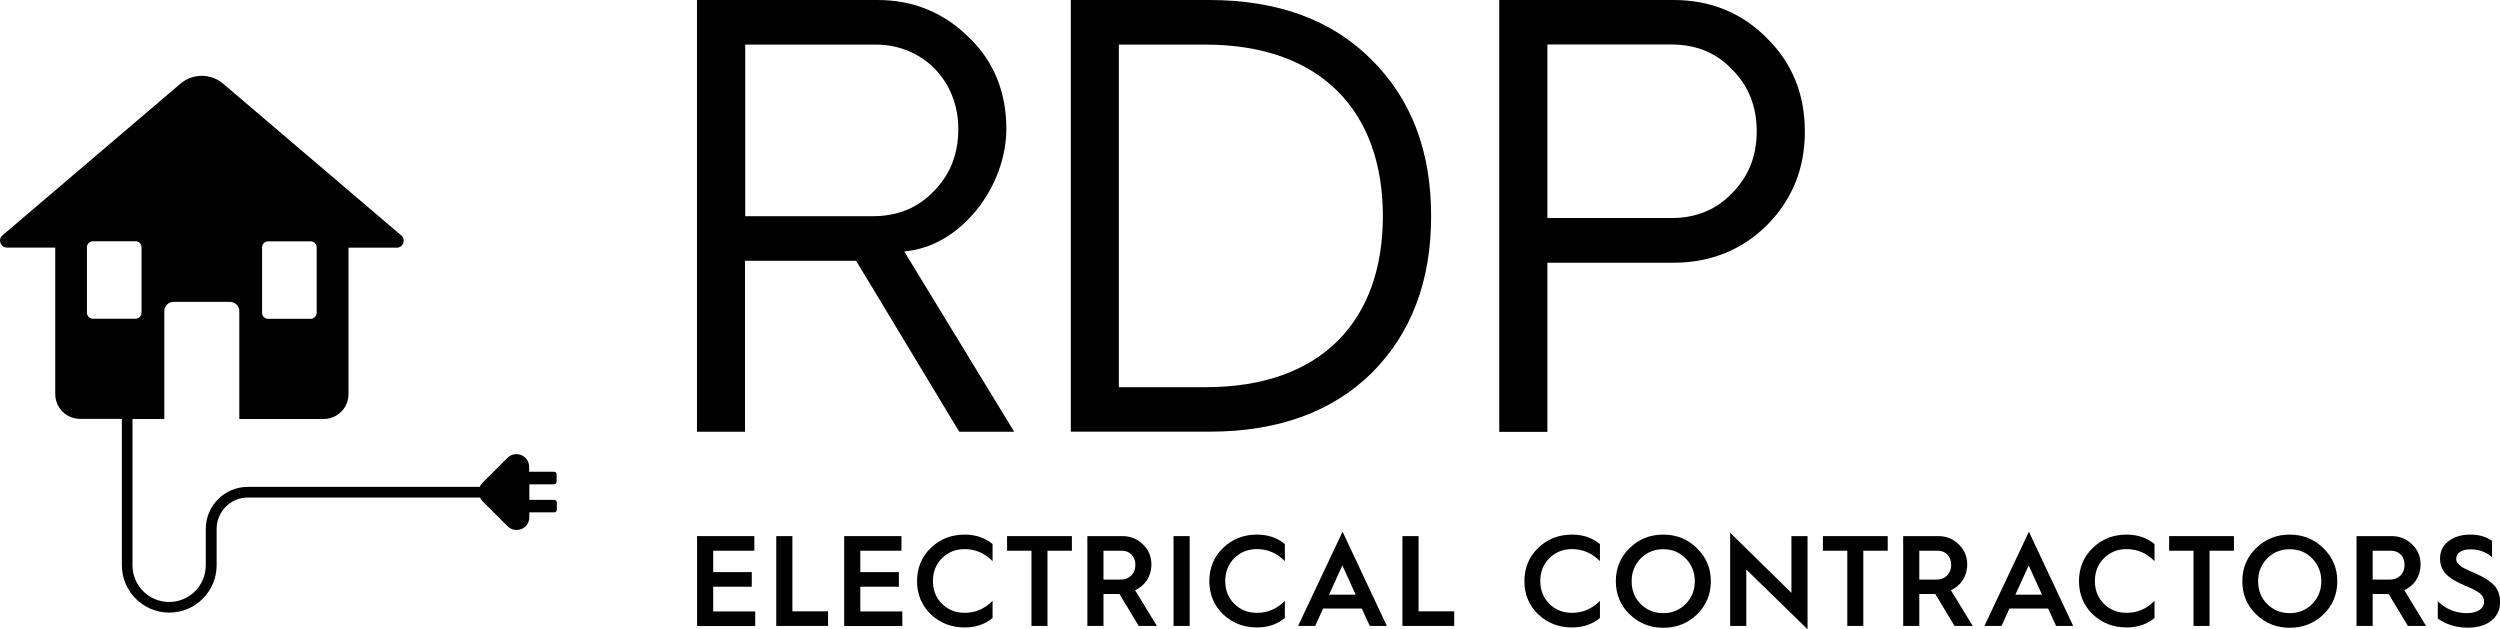 <?xml version="1.0" encoding="UTF-8"?> <svg xmlns="http://www.w3.org/2000/svg" id="Layer_1" viewBox="0 0 232.65 58.56"><path d="M64.86,40.18V0h16.79c3.33,0,6.14,1.15,8.5,3.46,2.35,2.25,3.5,5.13,3.5,8.53,0,5.3-4.15,10.95-9.5,11.41l10.23,16.78h-5.11l-9.6-15.91h-10.34v15.91h-4.48ZM69.34,20.12h11.86c2.3,0,4.19-.75,5.68-2.31,1.55-1.56,2.3-3.46,2.3-5.82,0-4.44-3.27-7.84-7.69-7.84h-12.14v15.97Z"></path><path d="M99.65,40.18V0h12.86c6.37,0,11.42,1.84,15.1,5.53,3.73,3.69,5.57,8.53,5.57,14.58s-1.84,10.9-5.51,14.58c-3.67,3.63-8.73,5.48-15.1,5.48h-12.92ZM104.13,36.03h8.09c10.79,0,16.47-6.23,16.47-15.91s-5.68-15.97-16.53-15.97h-8.04v31.88Z"></path><path d="M139.52,40.18V0h16.21c3.39,0,6.31,1.15,8.67,3.52,2.35,2.31,3.56,5.19,3.56,8.71s-1.21,6.4-3.56,8.76c-2.35,2.31-5.28,3.46-8.67,3.46h-11.73v15.74h-4.48ZM144,20.29h11.56c2.24,0,4.13-.75,5.62-2.31,1.55-1.56,2.3-3.46,2.3-5.76s-.75-4.21-2.3-5.77c-1.49-1.56-3.39-2.31-5.62-2.31h-11.56v16.14Z"></path><path d="M64.87,58.25v-8.36h5.33v1.36h-3.83v1.99h3.59v1.36h-3.59v2.3h3.91v1.36h-5.41Z"></path><path d="M72.24,58.25v-8.36h1.5v7h3.32v1.36h-4.82Z"></path><path d="M78.56,58.25v-8.36h5.33v1.36h-3.83v1.99h3.59v1.36h-3.59v2.3h3.91v1.36h-5.41Z"></path><path d="M92.37,50.62v1.6c-.73-.74-1.6-1.12-2.6-1.12-.84,0-1.55.29-2.11.85-.56.56-.84,1.27-.84,2.12s.28,1.56.84,2.12c.56.56,1.27.84,2.11.84,1.01,0,1.87-.37,2.6-1.12v1.6c-.71.59-1.57.88-2.6.88-1.24,0-2.29-.41-3.15-1.22-.85-.83-1.28-1.86-1.28-3.09s.43-2.27,1.28-3.09c.86-.83,1.92-1.24,3.15-1.24,1.02,0,1.88.29,2.6.88Z"></path><path d="M95.99,58.25v-7h-2.27v-1.36h6.03v1.36h-2.27v7h-1.5Z"></path><path d="M101.19,58.25v-8.36h3.25c.76,0,1.39.25,1.92.77.53.5.79,1.13.79,1.88,0,1.09-.61,1.99-1.52,2.38l2.03,3.33h-1.69l-1.79-2.97h-1.49v2.97h-1.5ZM102.69,53.94h1.59c.82,0,1.38-.56,1.38-1.37s-.54-1.32-1.26-1.32h-1.71v2.69Z"></path><path d="M109.21,58.25v-8.36h1.5v8.36h-1.5Z"></path><path d="M119.57,50.62v1.6c-.73-.74-1.59-1.12-2.6-1.12-.84,0-1.55.29-2.11.85-.56.56-.84,1.27-.84,2.12s.28,1.56.84,2.12,1.27.84,2.11.84c1.01,0,1.87-.37,2.6-1.12v1.6c-.71.59-1.57.88-2.6.88-1.23,0-2.29-.41-3.15-1.22-.85-.83-1.28-1.86-1.28-3.09s.43-2.27,1.28-3.09c.86-.83,1.92-1.24,3.15-1.24,1.02,0,1.88.29,2.6.88Z"></path><path d="M120.8,58.25l4.14-8.77,4.12,8.77h-1.59l-.74-1.62h-3.6l-.74,1.62h-1.58ZM123.69,55.34h2.47l-1.24-2.72-1.24,2.72Z"></path><path d="M130.51,58.25v-8.36h1.5v7h3.32v1.36h-4.82Z"></path><path d="M148.89,50.62v1.6c-.73-.74-1.59-1.12-2.6-1.12-.84,0-1.55.29-2.11.85-.56.56-.84,1.27-.84,2.12s.28,1.56.84,2.12,1.27.84,2.11.84c1.01,0,1.87-.37,2.6-1.12v1.6c-.71.59-1.57.88-2.6.88-1.24,0-2.29-.41-3.15-1.22-.85-.83-1.28-1.86-1.28-3.09s.43-2.27,1.28-3.09c.86-.83,1.92-1.24,3.15-1.24,1.02,0,1.88.29,2.6.88Z"></path><path d="M151.65,57.17c-.85-.83-1.28-1.86-1.28-3.08s.43-2.25,1.28-3.08c.85-.84,1.9-1.26,3.13-1.26s2.28.42,3.13,1.26c.86.83,1.3,1.86,1.3,3.08s-.43,2.25-1.28,3.08c-.85.83-1.91,1.25-3.14,1.25s-2.28-.42-3.13-1.25ZM152.68,56.21c.56.56,1.27.85,2.1.85s1.52-.29,2.09-.85c.56-.58.85-1.28.85-2.12s-.29-1.55-.85-2.12c-.56-.58-1.26-.86-2.09-.86s-1.54.29-2.1.86c-.56.58-.84,1.28-.84,2.12s.28,1.56.84,2.12Z"></path><path d="M161.01,58.25v-8.67l5.7,5.59v-5.28h1.5v8.67l-5.7-5.56v5.25h-1.5Z"></path><path d="M171.91,58.25v-7h-2.27v-1.36h6.03v1.36h-2.27v7h-1.5Z"></path><path d="M177.11,58.25v-8.36h3.25c.76,0,1.39.25,1.92.77.53.5.79,1.13.79,1.88,0,1.09-.61,1.99-1.52,2.38l2.03,3.33h-1.69l-1.79-2.97h-1.49v2.97h-1.5ZM178.61,53.94h1.59c.82,0,1.38-.56,1.38-1.37s-.54-1.32-1.26-1.32h-1.71v2.69Z"></path><path d="M184.67,58.25l4.14-8.77,4.12,8.77h-1.59l-.74-1.62h-3.6l-.74,1.62h-1.58ZM187.56,55.34h2.47l-1.24-2.72-1.24,2.72Z"></path><path d="M200.5,50.62v1.6c-.73-.74-1.59-1.12-2.6-1.12-.84,0-1.55.29-2.11.85-.56.56-.84,1.27-.84,2.12s.28,1.56.84,2.12,1.27.84,2.11.84c1.01,0,1.87-.37,2.6-1.12v1.6c-.71.59-1.57.88-2.6.88-1.24,0-2.29-.41-3.15-1.22-.85-.83-1.28-1.86-1.28-3.09s.43-2.27,1.28-3.09c.86-.83,1.92-1.24,3.15-1.24,1.02,0,1.88.29,2.6.88Z"></path><path d="M204.13,58.25v-7h-2.27v-1.36h6.03v1.36h-2.27v7h-1.5Z"></path><path d="M209.95,57.17c-.85-.83-1.28-1.86-1.28-3.08s.43-2.25,1.28-3.08c.85-.84,1.9-1.26,3.13-1.26s2.28.42,3.13,1.26c.86.83,1.3,1.86,1.3,3.08s-.43,2.25-1.28,3.08c-.85.83-1.91,1.25-3.14,1.25s-2.28-.42-3.13-1.25ZM210.98,56.21c.56.56,1.27.85,2.1.85s1.52-.29,2.09-.85c.56-.58.85-1.28.85-2.12s-.29-1.55-.85-2.12c-.56-.58-1.26-.86-2.09-.86s-1.54.29-2.1.86c-.56.58-.84,1.28-.84,2.12s.28,1.56.84,2.12Z"></path><path d="M219.3,58.25v-8.36h3.25c.76,0,1.39.25,1.92.77.53.5.79,1.13.79,1.88,0,1.09-.61,1.99-1.52,2.38l2.03,3.33h-1.69l-1.79-2.97h-1.49v2.97h-1.5ZM220.8,53.94h1.59c.82,0,1.38-.56,1.38-1.37s-.54-1.32-1.26-1.32h-1.71v2.69Z"></path><path d="M226.85,55.94c.75.74,1.67,1.12,2.71,1.12s1.61-.47,1.61-1.03c0-.35-.13-.61-.4-.82-.25-.2-.74-.46-1.48-.76-1.44-.61-2.22-1.27-2.22-2.47,0-.68.26-1.22.79-1.62.53-.41,1.2-.61,2.02-.61s1.46.19,2.03.58v1.52c-.56-.49-1.22-.73-1.99-.73-.85,0-1.34.35-1.34.86-.05.28.2.52.41.7.11.1.48.28.61.34l.4.18c.19.08.32.13.38.17.8.35,1.38.72,1.74,1.12.36.4.54.91.54,1.55,0,.68-.26,1.25-.79,1.7-.53.44-1.27.67-2.22.67-1.07,0-2-.29-2.79-.85v-1.61Z"></path><path d="M51.56,45.06c.13,0,.24-.11.24-.24v-.68c0-.13-.11-.24-.24-.24h-2.32v-.46c0-.48-.29-.91-.73-1.09-.44-.18-.95-.08-1.29.26l-2.35,2.35c-.1.1-.18.23-.23.35h-21.58c-2.16,0-3.91,1.75-3.91,3.91v3.39c0,1.88-1.53,3.41-3.41,3.41s-3.41-1.53-3.41-3.41v-13.62h2.96v-10.04c0-.48.39-.86.86-.86h5.26c.48,0,.86.39.86.86v10.04h7.85c1.28,0,2.31-1.03,2.31-2.31v-13.63h4.49c.6,0,.88-.75.42-1.14L20.77,7.79c-1.15-.98-2.84-.98-3.98,0L.23,21.9c-.46.39-.18,1.14.42,1.14h4.49v13.63c0,1.28,1.03,2.31,2.31,2.31h3.89v13.62c0,2.43,1.98,4.41,4.41,4.41s4.41-1.98,4.41-4.41v-3.39c0-1.6,1.3-2.91,2.91-2.91h21.6c.06.11.12.23.21.32l2.35,2.35c.23.23.53.35.84.35.15,0,.31-.03.46-.09.44-.18.73-.61.73-1.09v-.46h2.32c.13,0,.24-.11.24-.24v-.68c0-.13-.11-.24-.24-.24h-2.32v-1.45h2.32ZM24.39,23.02c0-.31.25-.56.56-.56h3.96c.31,0,.56.25.56.56v6.09c0,.31-.25.56-.56.56h-3.96c-.31,0-.56-.25-.56-.56v-6.09ZM8.09,29.1v-6.09c0-.31.25-.56.56-.56h3.96c.31,0,.56.25.56.56v6.09c0,.31-.25.56-.56.56h-3.96c-.31,0-.56-.25-.56-.56Z"></path></svg> 